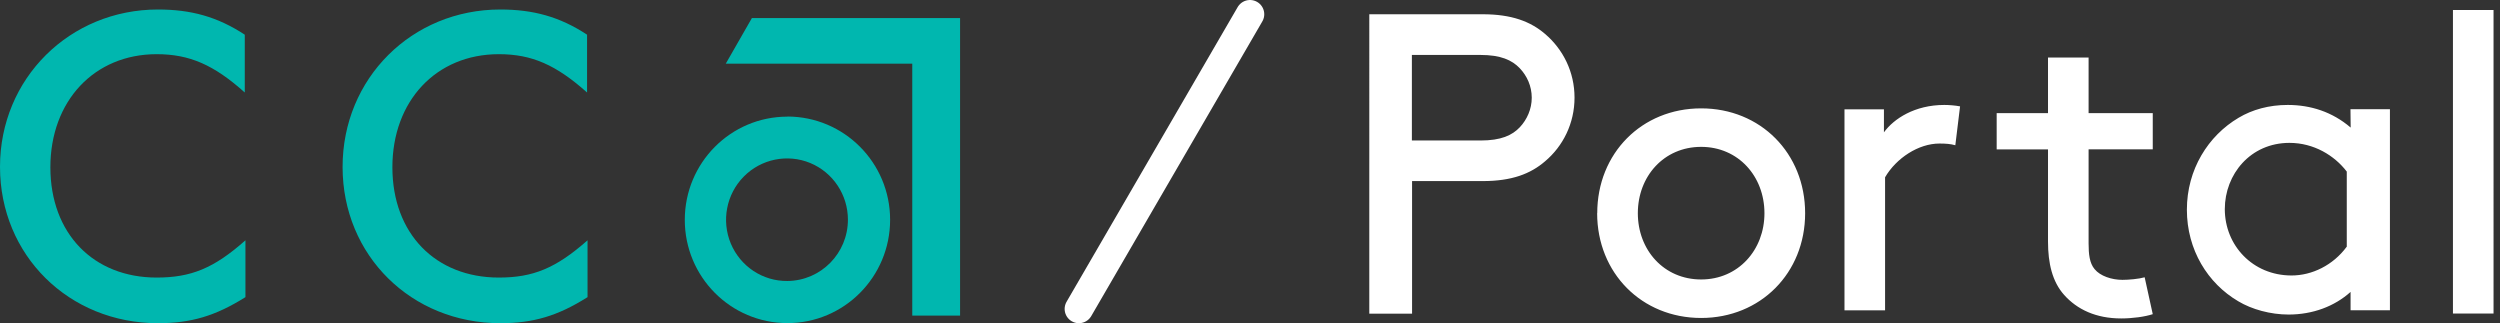 <svg xmlns="http://www.w3.org/2000/svg" viewBox="0 0 263 34">
  <rect x="0" y="0" width="263" height="34" fill="#333333" stroke="none"/>
  <g fill="none" fill-rule="evenodd">
    <path id="portal-lockup-title" fill="#FFF" d="M148.55 14.78h7.2c2.16 0 3.33-.54 4.14-1.4.75-.8 1.25-1.9 1.25-3.1 0-1.22-.5-2.3-1.26-3.1-.82-.86-2-1.4-4.15-1.4h-7.2v9zm7.42 4.27h-7.42V33h-4.5V1.5h11.92c3.06 0 5.04.76 6.57 2.07 1.9 1.62 3.1 4 3.1 6.7s-1.2 5.1-3.1 6.7c-1.53 1.32-3.5 2.08-6.56 2.08zm12.06 3.38c0-6.3 4.68-11.03 10.93-11.03s10.94 4.72 10.94 11.03c0 6.3-4.7 11.02-10.94 11.02-6.25 0-10.94-4.73-10.94-11.03zm4.27 0c0 3.87 2.74 6.97 6.66 6.97 3.9 0 6.66-3.1 6.66-6.97 0-3.88-2.75-6.98-6.66-6.98-3.92 0-6.66 3.1-6.66 6.98zm33.9-11.24c-.5-.1-1.2-.15-1.66-.15-3.1 0-5.3 1.44-6.35 2.88V11.5h-4.15v21.15h4.27v-14c1.18-2.02 3.52-3.55 5.72-3.55.68 0 1.17.04 1.67.18l.5-4.1zm19.42 17.98c-.63.18-1.7.27-2.34.27-1.13 0-2.34-.4-2.93-1.13-.53-.63-.63-1.57-.63-2.7v-9.9h6.75V11.9h-6.75V6.05h-4.27v5.85h-5.4v3.82h5.4v9.68c0 2.3.45 4.23 1.7 5.63 1.36 1.52 3.34 2.47 6 2.47 1.2 0 2.5-.18 3.32-.45l-.85-3.87zm21.66 3.47v-1.93c-1.7 1.53-4 2.38-6.52 2.38-1.9 0-3.87-.54-5.3-1.4-3.2-1.88-5.4-5.4-5.4-9.63s2.24-7.78 5.44-9.67c1.44-.86 3.2-1.35 5.17-1.35 2.4 0 4.68.72 6.62 2.38l-.02-1.93h4.15v21.15h-4.15zm-.4-6.66v-7.93c-1.3-1.7-3.47-3.02-6.03-3.02-4.1 0-6.8 3.3-6.8 6.97 0 3.8 2.92 6.98 7.02 6.98 2.16 0 4.37-1.08 5.8-3.02zm11.17 7h4.27V1.05h-4.27V33z"/>
    <path id="portal-lockup-line" stroke="#FFF" stroke-width="3" d="M131.5 1.5l-18 31" stroke-linecap="round"/>
    <g id="portal-lockup-logo" fill="#00B7AF" fill-rule="nonzero">
      <path d="M16.62 34C7.26 34 0 26.87 0 17.55 0 8.25 7.34 1 16.62 1c3.47 0 6.25.76 9.13 2.65v6.08c-3.24-2.9-5.8-4.03-9.27-4.03C9.92 5.7 5.3 10.62 5.3 17.6c0 6.97 4.53 11.6 11.18 11.6 3.62 0 6.03-.98 9.34-3.92v5.98C22.66 33.24 20.1 34 16.62 34m36.02 0c-9.37 0-16.6-7.12-16.6-16.44S43.33 1 52.63 1c3.46 0 6.26.76 9.13 2.65v6.08c-3.26-2.9-5.8-4.03-9.28-4.03-6.6 0-11.2 4.92-11.2 11.9 0 6.97 4.53 11.6 11.2 11.6 3.6 0 6-.98 9.33-3.92v5.98C58.67 33.24 56.1 34 52.63 34M79.1 1.9l-2.75 4.8h19.62v26.5H101V1.9H79.08"/>
      <path d="M82.84 12.27c-5.97 0-10.8 4.86-10.8 10.86 0 6 4.83 10.86 10.8 10.86 5.97 0 10.8-4.87 10.8-10.87 0-6-4.84-10.85-10.8-10.86m0 17.3c-2.6.03-4.95-1.53-5.96-3.94-1-2.4-.47-5.18 1.36-7.04 1.83-1.86 4.6-2.42 7-1.43 2.4 1 3.96 3.35 3.96 5.96 0 3.54-2.84 6.42-6.36 6.45"/>
    </g>
  </g>
</svg>
